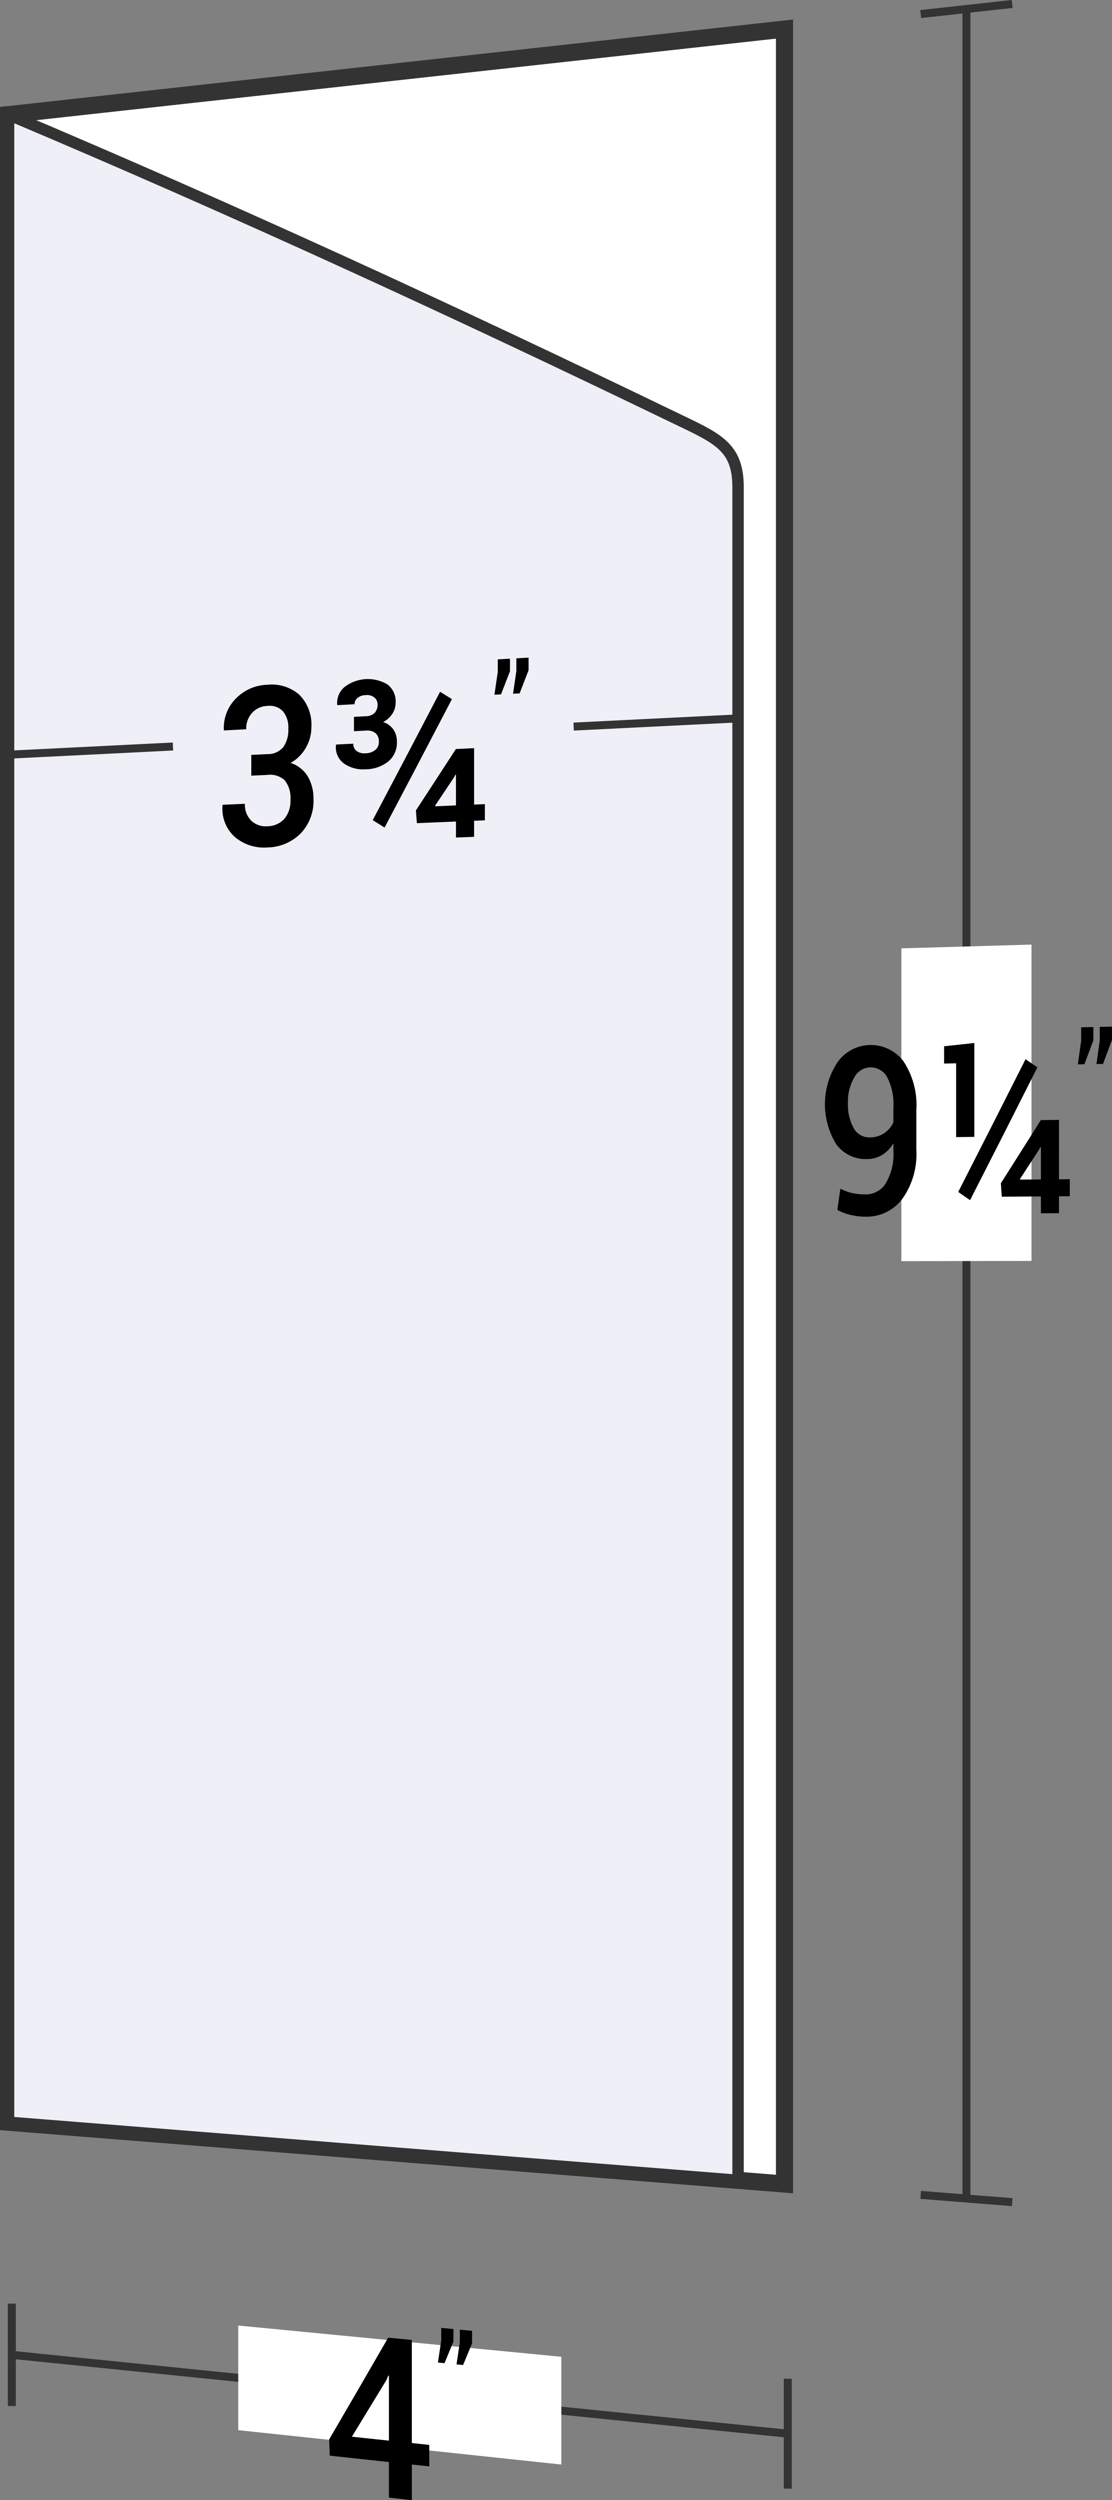 <svg xmlns="http://www.w3.org/2000/svg" viewBox="0 0 48.726 109.523">
  <rect x="0" y="0" width="48.726" height="109.523" fill="#808080" stroke="none"/>
  <defs>
    <style>
      .cls-1 {
        fill: none;
        stroke-width: 0.35px;
      }

      .cls-1, .cls-3, .cls-4 {
        stroke: #333;
        stroke-miterlimit: 10;
      }

      .cls-2, .cls-3 {
        fill: #fff;
      }

      .cls-3 {
        stroke-width: 0.75px;
      }

      .cls-4 {
        fill: #eeeff7;
        stroke-width: 0.5px;
      }
    </style>
  </defs>
  <title>D-06-04</title>
  <g id="Layer_2" data-name="Layer 2">
    <g id="Layer_2-2" data-name="Layer 2">
      <g>
        <g>
          <path class="cls-1" d="M42.348.395q0,47.957,0,95.914"/>
          <path class="cls-1" d="M40.343.616,44.353.174"/>
          <path class="cls-1" d="M40.343,96.15c1.604.128,2.406.192,4.01.319"/>
        </g>
        <path class="cls-2" d="M45.199,55.237,39.496,55.247V41.544l5.703-.165Z"/>
        <g>
          <path d="M37.945,52.322a1.022,1.022,0,0,0,.871-.49,2.505,2.505,0,0,0,.332-1.416v-.337a1.463,1.463,0,0,1-.496.516,1.244,1.244,0,0,1-.641.18,1.603,1.603,0,0,1-1.364-.644,3.341,3.341,0,0,1,.06-3.61,1.789,1.789,0,0,1,2.885-.025,3.499,3.499,0,0,1,.561,2.144v1.719a3.388,3.388,0,0,1-.617,2.164,1.957,1.957,0,0,1-1.591.777,2.876,2.876,0,0,1-.644-.072,2.365,2.365,0,0,1-.61-.223l.133-.936a1.946,1.946,0,0,0,.519.196A2.732,2.732,0,0,0,37.945,52.322Zm.162-2.496a1.124,1.124,0,0,0,.643-.189,1.152,1.152,0,0,0,.398-.473v-.654a2.581,2.581,0,0,0-.27-1.316.83.83,0,0,0-.768-.436.814.814,0,0,0-.681.451,2.076,2.076,0,0,0-.274,1.11,2.101,2.101,0,0,0,.251,1.097A.767.767,0,0,0,38.107,49.825Z"/>
          <path d="M42.693,49.803l-.797.01c0-1.293,0-1.939,0-3.232l-.527.01v-.758c.53-.057.795-.086,1.324-.143Zm-.187,2.773c-.208-.144-.311-.217-.519-.361,1.18-2.312,1.771-3.475,2.951-5.814.207.143.311.214.519.357C44.277,49.099,43.687,50.262,42.506,52.576Zm3.897-.915.474-.004v.746l-.474.003v.74l-.792.005v-.739l-1.714.012-.041-.589c.7-1.103,1.051-1.656,1.751-2.766l.797-.011Zm-1.71-.011.013.025.905-.008V50.261l-.025-.01-.05.102C45.199,50.873,45.031,51.132,44.693,51.65Z"/>
          <path d="M47.91,45.57c-.157.421-.235.632-.392,1.052l-.288.005c.058-.416.087-.624.145-1.04v-.584l.535-.012Zm.815-.017c-.157.422-.235.633-.392,1.054l-.288.005c.058-.417.087-.625.145-1.042v-.585l.535-.012Z"/>
        </g>
        <path class="cls-3" d="M34.375,1.274q-17,1.874-34,3.748v87.946q17,1.353,34,2.707Q34.375,48.474,34.375,1.274Z"/>
        <g>
          <path class="cls-1" d="M34.518,106.611q-17-1.727-34-3.453"/>
          <path class="cls-1" d="M.518,100.914v4.486"/>
          <path class="cls-1" d="M34.518,104.203c0,1.926,0,2.889,0,4.816"/>
        </g>
        <path class="cls-2" d="M24.597,107.963c-5.663-.603-8.494-.904-14.157-1.506v-4.583c5.663.548,8.494.822,14.157,1.369Z"/>
        <g>
          <path d="M18.046,107.022l.764.081v.941l-.764-.082v1.562l-1.004-.112,0-1.558-2.594-.28-.025-.712c1.034-1.772,1.552-2.663,2.586-4.456l1.037.1C18.046,104.312,18.046,105.216,18.046,107.022Zm-2.627-.278,1.623.172v-2.842l-.025-.012-.083.198C16.328,105.257,16.025,105.753,15.419,106.744Z"/>
          <path d="M19.869,102.574c-.157.38-.235.57-.392.949l-.288-.028c.058-.386.087-.58.145-.966v-.552l.535.051Zm.815.079c-.157.381-.235.571-.392.951l-.288-.028c.058-.387.087-.581.145-.968v-.553l.535.051Z"/>
        </g>
        <path class="cls-4" d="M.375,5.022V92.968q15.983,1.272,31.965,2.545,0-37.089,0-74.179c0-1.811-.949-2.147-2.869-3.074C19.902,13.637,10.193,9.167.375,5.022Z"/>
        <g>
          <path class="cls-1" d="M7.579,32.702c-2.882.143-4.323.215-7.204.358"/>
          <g>
            <path d="M11.011,33.07l.702-.034a.879.879,0,0,0,.705-.313,1.31,1.31,0,0,0,.216-.799,1.112,1.112,0,0,0-.232-.762.806.806,0,0,0-.685-.238.941.941,0,0,0-.67.304,1.02,1.02,0,0,0-.259.719l-.971.05-.008-.028a1.809,1.809,0,0,1,.517-1.357,1.985,1.985,0,0,1,1.38-.614,1.838,1.838,0,0,1,1.411.438,1.861,1.861,0,0,1,.527,1.438,1.783,1.783,0,0,1-.236.871,1.742,1.742,0,0,1-.673.676,1.376,1.376,0,0,1,.758.604,1.896,1.896,0,0,1,.243.968,2.061,2.061,0,0,1-.571,1.526,2.103,2.103,0,0,1-1.459.605,1.968,1.968,0,0,1-1.409-.453,1.657,1.657,0,0,1-.546-1.387l.008-.029.971-.043a.99.99,0,0,0,.27.73.908.908,0,0,0,.718.253,1,1,0,0,0,.739-.321,1.208,1.208,0,0,0,.27-.834,1.228,1.228,0,0,0-.247-.852.933.933,0,0,0-.766-.242l-.702.033Z"/>
            <path d="M16.021,31.377a.564.564,0,0,0,.396-.148.509.509,0,0,0,.127-.365.394.394,0,0,0-.135-.307.526.526,0,0,0-.392-.106.567.567,0,0,0-.351.124.349.349,0,0,0-.131.275l-.751.04-.009-.028a.909.909,0,0,1,.332-.774,1.677,1.677,0,0,1,1.872-.104.932.932,0,0,1,.357.796.884.884,0,0,1-.147.491,1.051,1.051,0,0,1-.4.36.878.878,0,0,1,.446.321.93.93,0,0,1,.156.548,1.062,1.062,0,0,1-.374.855,1.607,1.607,0,0,1-.992.345,1.47,1.47,0,0,1-.944-.246.872.872,0,0,1-.359-.809l.008-.029.751-.037a.383.383,0,0,0,.143.318.573.573,0,0,0,.396.102.694.694,0,0,0,.424-.145.43.43,0,0,0,.157-.347.484.484,0,0,0-.147-.392.607.607,0,0,0-.434-.11l-.51.026v-.628Zm.83,4.875c-.207-.13-.311-.195-.519-.324,1.18-2.236,1.771-3.36,2.951-5.623.207.128.311.192.519.321C18.621,32.89,18.031,34.015,16.851,36.252ZM20.773,35.247l.473-.02v.708l-.473.02v.703l-.792.032v-.702l-1.714.071-.042-.558c.701-1.071,1.051-1.609,1.751-2.688L20.773,32.775Zm-1.71.05.012.024.905-.039V33.945l-.025-.009-.05.099C19.568,34.541,19.4,34.793,19.063,35.296Z"/>
            <path d="M22.346,29.405c-.157.406-.235.608-.392,1.013l-.288.015c.058-.397.087-.596.145-.993v-.555l.535-.03Zm.815-.045c-.157.406-.235.609-.392,1.015l-.288.015c.058-.398.087-.597.145-.995v-.556l.535-.03Z"/>
          </g>
          <path class="cls-1" d="M32.34,31.471,25.136,31.829"/>
        </g>
      </g>
    </g>
  </g>
</svg>
